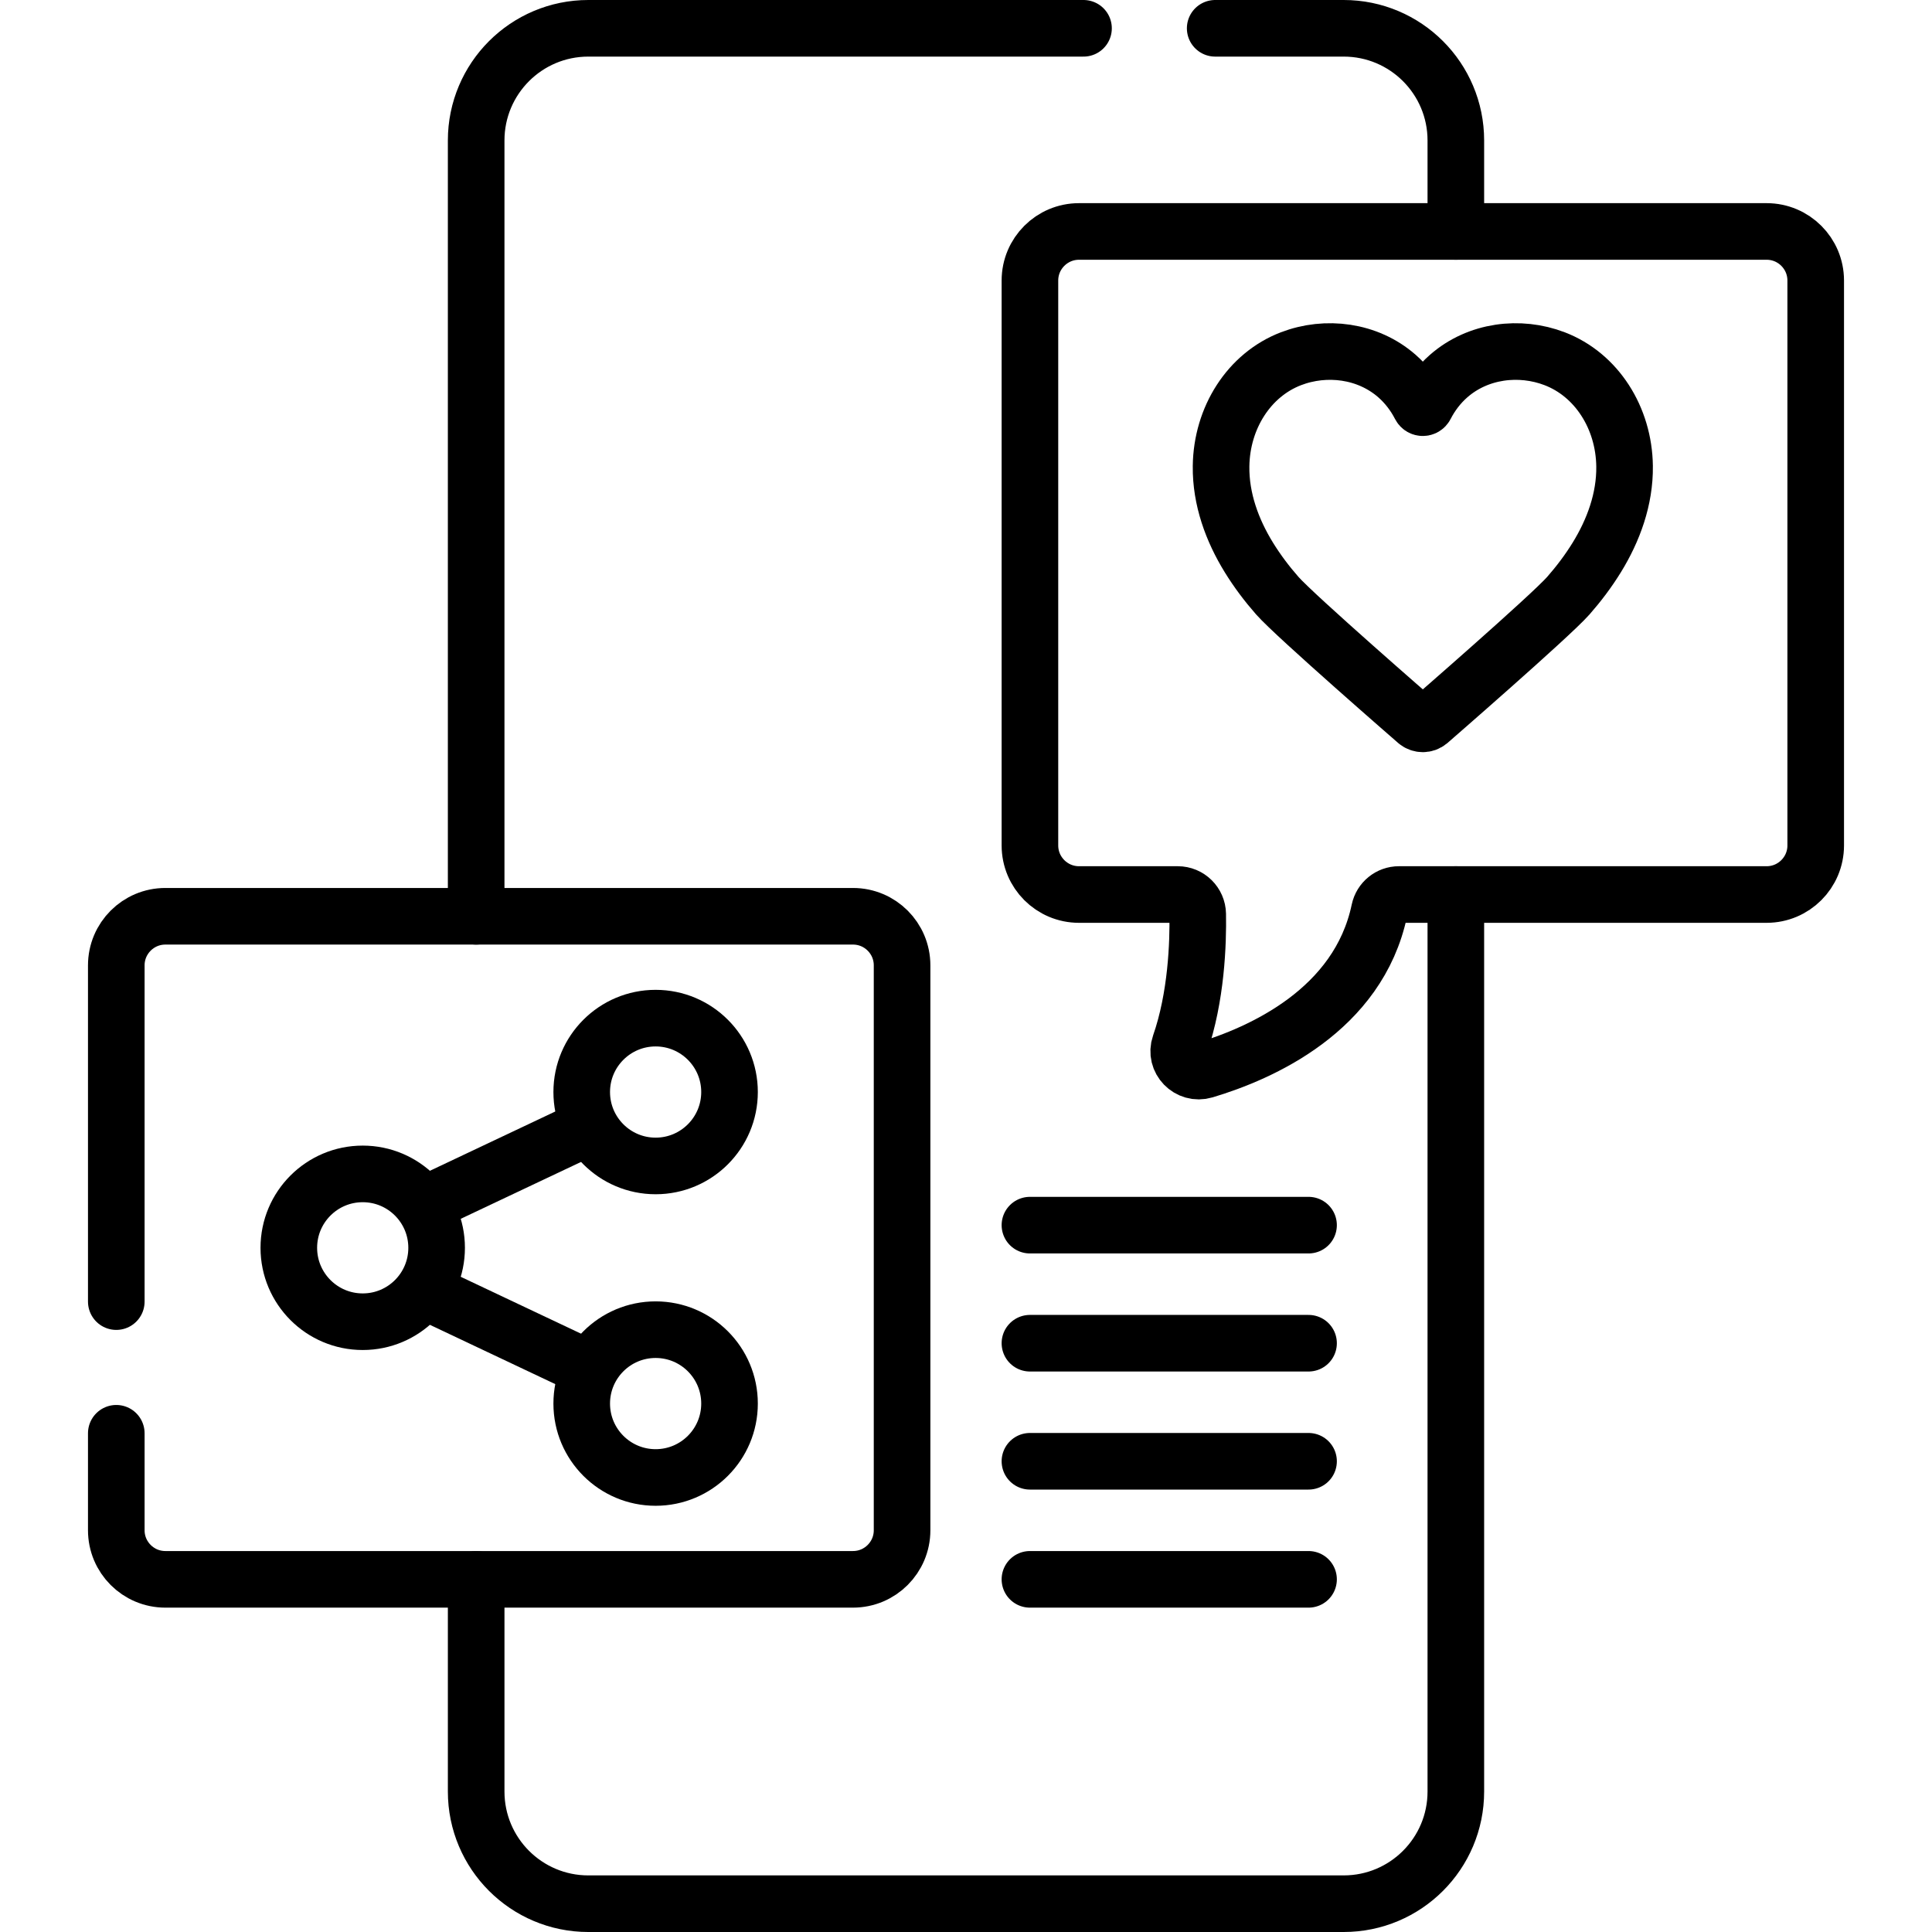 <?xml version="1.0" encoding="UTF-8"?>
<svg xmlns="http://www.w3.org/2000/svg" xmlns:xlink="http://www.w3.org/1999/xlink" version="1.1" id="Capa_1" x="0px" y="0px" viewBox="0 0 511.992 511.992" style="enable-background:new 0 0 511.992 511.992;" xml:space="preserve" width="512" height="512">
<g>
	<path style="fill:none;stroke:#000000;stroke-width:15;stroke-linecap:round;stroke-linejoin:round;stroke-miterlimit:10;" d="&#10;&#9;&#9;M322.031,7.5h34.052c16.415,0,29.723,13.307,29.723,29.723v24.112"/>
	<g>
		<path style="fill:none;stroke:#000000;stroke-width:15;stroke-linecap:round;stroke-linejoin:round;stroke-miterlimit:10;" d="&#10;&#9;&#9;&#9;M126.187,242.819V37.223c0-16.415,13.307-29.723,29.723-29.723h131.228"/>
		<path style="fill:none;stroke:#000000;stroke-width:15;stroke-linecap:round;stroke-linejoin:round;stroke-miterlimit:10;" d="&#10;&#9;&#9;&#9;M385.806,237.055v237.715c0,16.415-13.307,29.723-29.723,29.723H155.91c-16.415,0-29.723-13.307-29.723-29.723v-56.23"/>
		<path style="fill:none;stroke:#000000;stroke-width:15;stroke-linecap:round;stroke-linejoin:round;stroke-miterlimit:10;" d="&#10;&#9;&#9;&#9;M30.817,344.935v-89.109c0-7.183,5.823-13.007,13.007-13.007h182.224c7.183,0,13.007,5.823,13.007,13.007v149.702&#10;&#9;&#9;&#9;c0,7.183-5.823,13.007-13.007,13.007H43.824c-7.183,0-13.007-5.823-13.007-13.007v-25.703"/>
		
			<circle style="fill:none;stroke:#000000;stroke-width:15;stroke-linecap:round;stroke-linejoin:round;stroke-miterlimit:10;" cx="96.123" cy="330.677" r="19.585"/>
		
			<circle style="fill:none;stroke:#000000;stroke-width:15;stroke-linecap:round;stroke-linejoin:round;stroke-miterlimit:10;" cx="173.744" cy="289.398" r="19.585"/>
		
			<line style="fill:none;stroke:#000000;stroke-width:15;stroke-linecap:round;stroke-linejoin:round;stroke-miterlimit:10;" x1="112.941" y1="319.029" x2="155.349" y2="298.974"/>
		
			<circle style="fill:none;stroke:#000000;stroke-width:15;stroke-linecap:round;stroke-linejoin:round;stroke-miterlimit:10;" cx="173.744" cy="371.956" r="19.585"/>
		
			<line style="fill:none;stroke:#000000;stroke-width:15;stroke-linecap:round;stroke-linejoin:round;stroke-miterlimit:10;" x1="112.941" y1="342.325" x2="155.349" y2="362.38"/>
		<g>
			
				<line style="fill:none;stroke:#000000;stroke-width:15;stroke-linecap:round;stroke-linejoin:round;stroke-miterlimit:10;" x1="272.938" y1="324.672" x2="346.773" y2="324.672"/>
			
				<line style="fill:none;stroke:#000000;stroke-width:15;stroke-linecap:round;stroke-linejoin:round;stroke-miterlimit:10;" x1="272.938" y1="355.96" x2="346.773" y2="355.96"/>
			
				<line style="fill:none;stroke:#000000;stroke-width:15;stroke-linecap:round;stroke-linejoin:round;stroke-miterlimit:10;" x1="272.938" y1="387.247" x2="346.773" y2="387.247"/>
			
				<line style="fill:none;stroke:#000000;stroke-width:15;stroke-linecap:round;stroke-linejoin:round;stroke-miterlimit:10;" x1="272.938" y1="418.535" x2="346.773" y2="418.535"/>
		</g>
		<path style="fill:none;stroke:#000000;stroke-width:15;stroke-linecap:round;stroke-linejoin:round;stroke-miterlimit:10;" d="&#10;&#9;&#9;&#9;M468.168,61.338H285.944c-7.183,0-13.007,5.823-13.007,13.007v149.702c0,7.183,5.823,13.007,13.007,13.007h26.165&#10;&#9;&#9;&#9;c2.892,0,5.243,2.316,5.293,5.208c0.13,7.528-0.319,21.938-4.741,34.594c-1.42,4.064,2.418,7.994,6.542,6.762&#10;&#9;&#9;&#9;c14.97-4.472,40.781-15.898,46.35-42.356c0.516-2.45,2.67-4.209,5.173-4.209h97.442c7.183,0,13.007-5.823,13.007-13.007V74.345&#10;&#9;&#9;&#9;C481.175,67.161,475.352,61.338,468.168,61.338z"/>
		<path style="fill:none;stroke:#000000;stroke-width:15;stroke-linecap:round;stroke-linejoin:round;stroke-miterlimit:10;" d="&#10;&#9;&#9;&#9;M430.522,123.548c-0.161-12.834-7.427-24.229-18.534-28.484c-9.276-3.554-20.315-2.201-28.077,4.59&#10;&#9;&#9;&#9;c-2.51,2.195-4.599,4.912-6.164,7.962c-0.289,0.563-1.092,0.563-1.381,0c-1.566-3.05-3.655-5.767-6.164-7.962&#10;&#9;&#9;&#9;c-7.762-6.791-18.801-8.144-28.077-4.59c-11.107,4.255-18.373,15.65-18.534,28.484c-0.11,8.725,2.952,17.01,7.365,24.174&#10;&#9;&#9;&#9;c2.222,3.607,4.777,6.992,7.535,10.131c4.72,5.374,36.964,33.393,36.964,33.393c0.929,0.771,2.275,0.771,3.204,0&#10;&#9;&#9;&#9;c0,0,32.244-28.019,36.964-33.393c2.757-3.14,5.313-6.525,7.535-10.131C427.57,140.558,430.632,132.273,430.522,123.548z"/>
	</g>
</g>















</svg>
